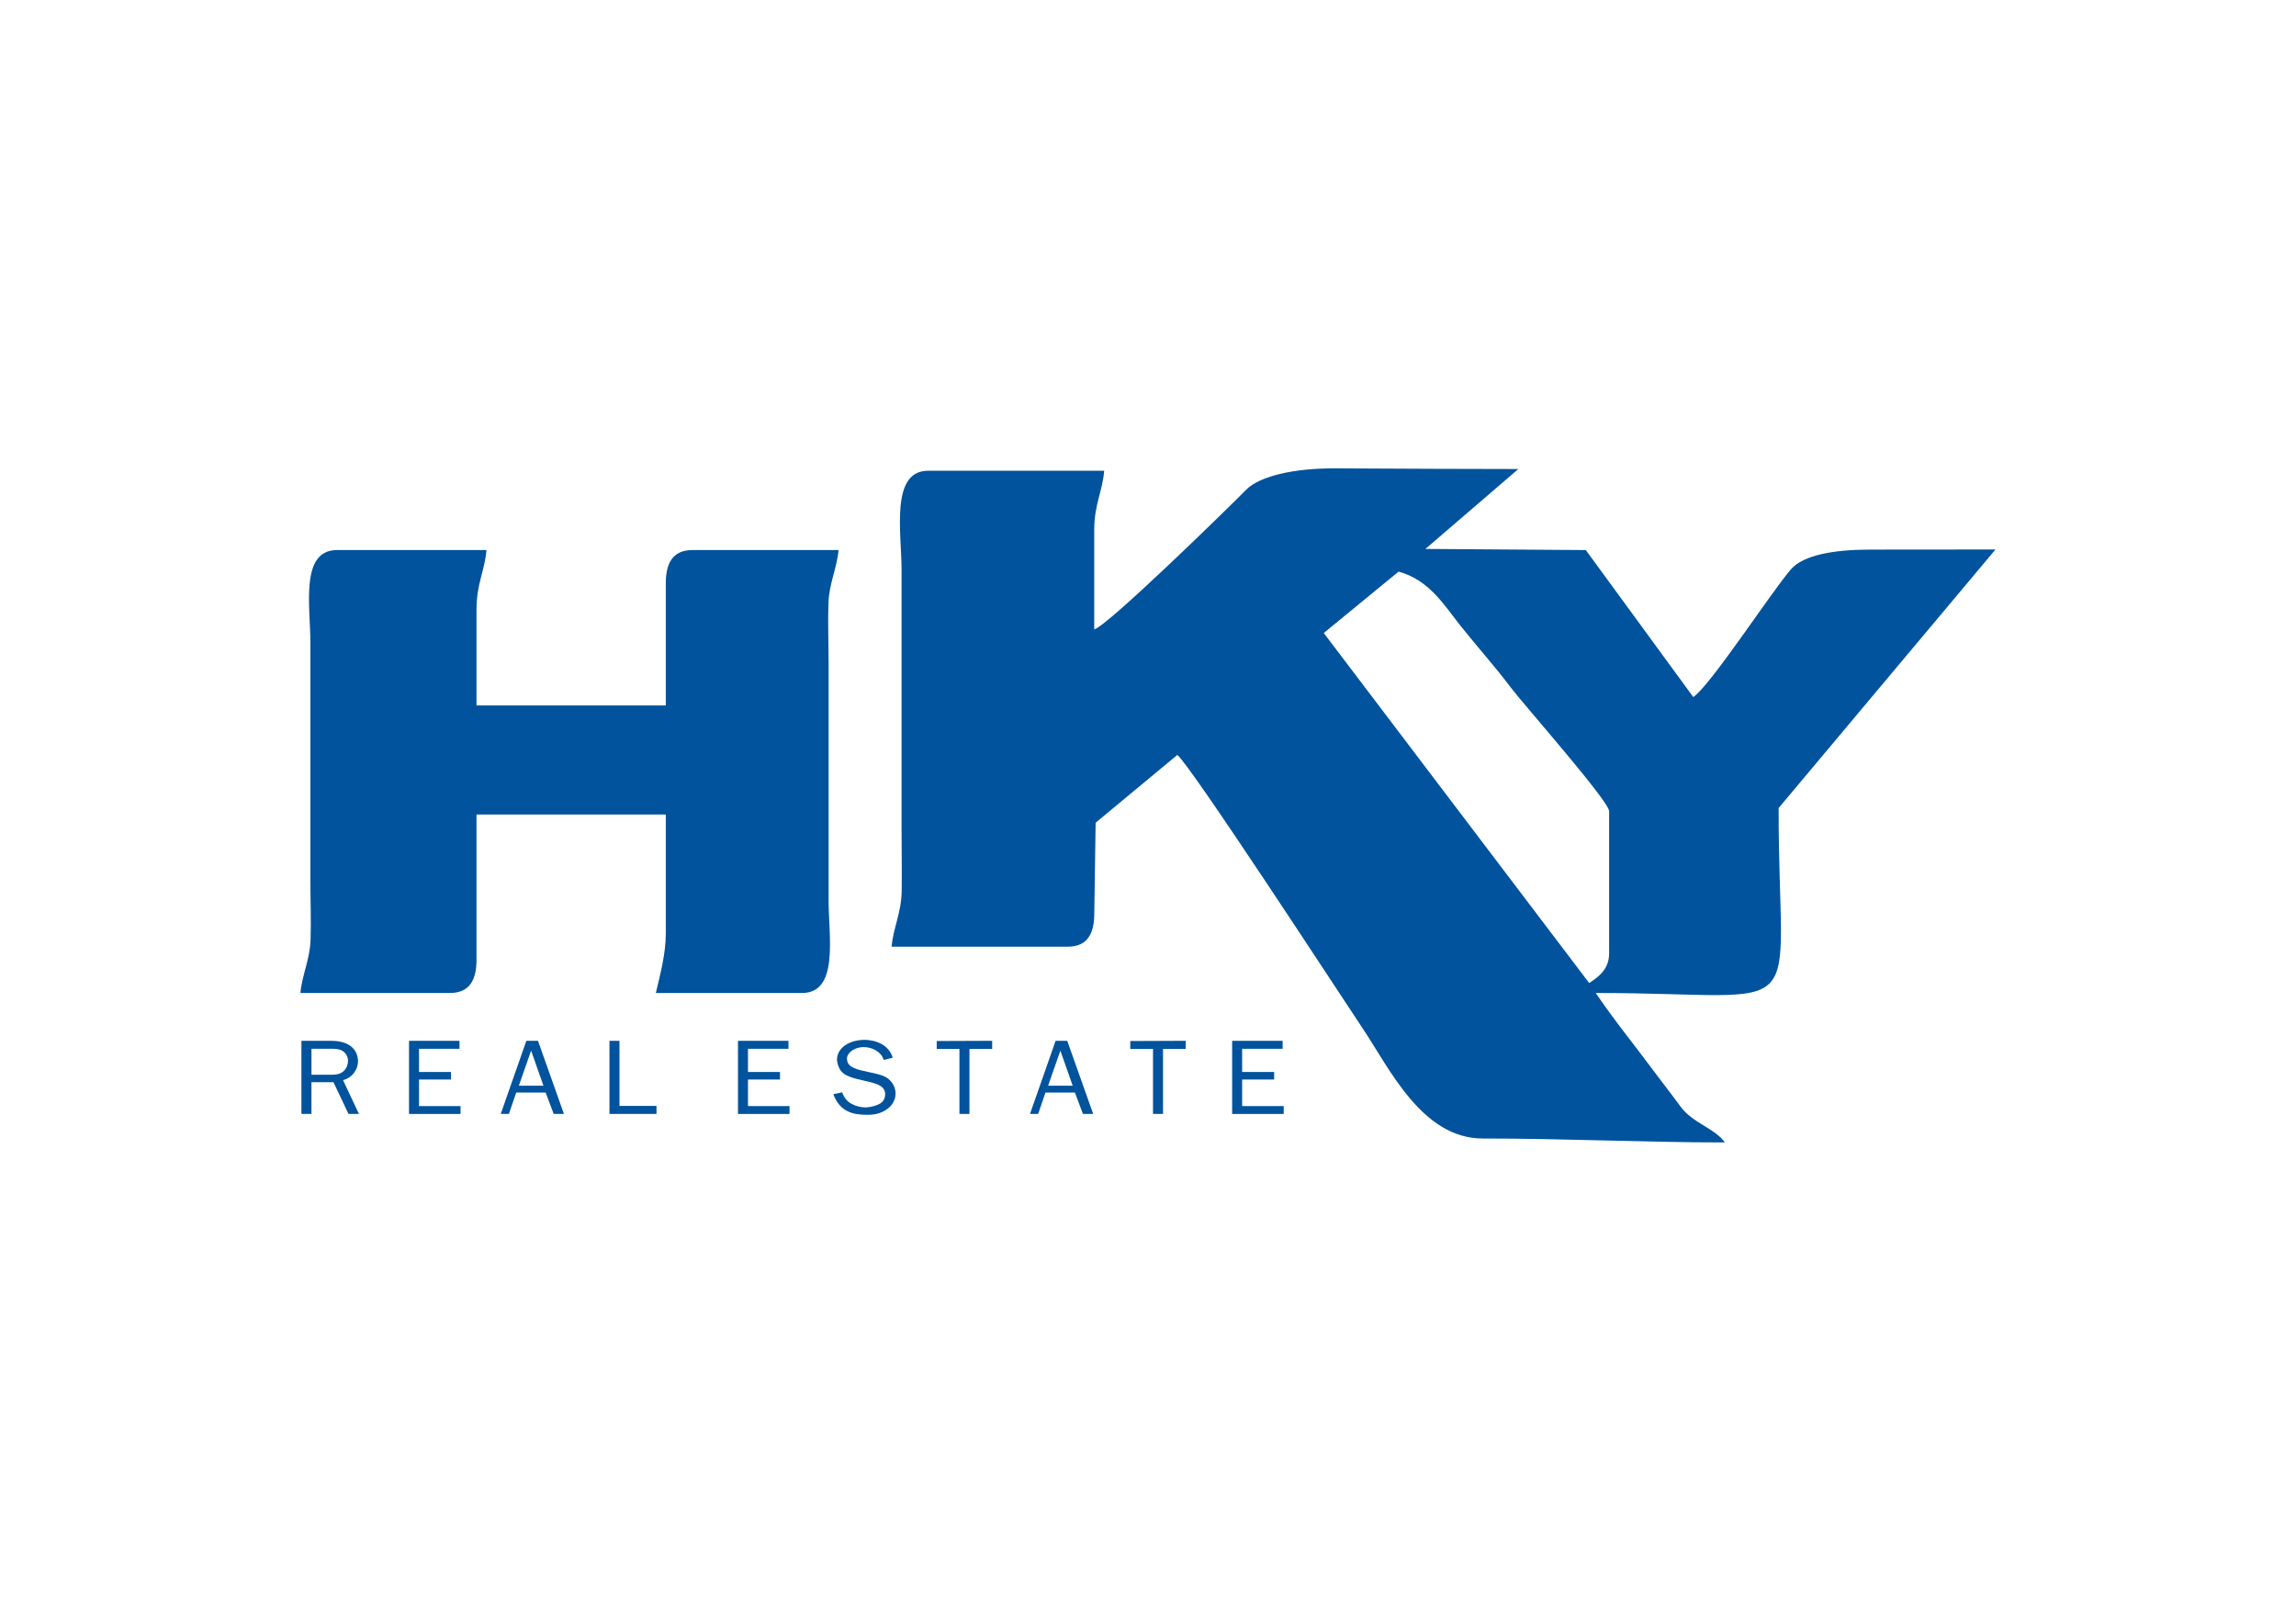 <?xml version="1.0" encoding="UTF-8"?> <svg xmlns="http://www.w3.org/2000/svg" xmlns:xlink="http://www.w3.org/1999/xlink" id="Layer_2" data-name="Layer 2" viewBox="0 0 829.94 582.19"><defs><style> .cls-1, .cls-2 { fill: #00539c; } .cls-1, .cls-2, .cls-3 { stroke-width: 0px; } .cls-2 { fill-rule: evenodd; } .cls-3 { fill: none; } .cls-4 { clip-path: url(#clippath); } </style><clipPath id="clippath"><rect class="cls-3" width="829.94" height="582.19"></rect></clipPath></defs><g id="Layer_1-2" data-name="Layer 1"><g class="cls-4"><g><path class="cls-2" d="m505.55,206.61c11.04,3.01,16.36,11.98,22.29,19.45,6.2,7.8,12.31,14.53,18.27,22.44,4.61,6.12,35.54,41.08,35.54,44.69v51.38c0,5.76-3.73,8.44-7.2,10.75l-95.95-126.52,27.05-22.19h0Zm-183.23,135.57h63.63c7.16,0,9.6-4.82,9.6-11.95l.49-32.87,29.52-24.48c4.56,3.32,59.13,87.07,67.23,99.17,9.44,14.1,21.28,39.49,43.19,39.46,28.02-.04,59.45,1.42,87.47,1.42-3.35-4.98-11.6-6.99-15.92-12.89-3.63-4.96-6.87-9.02-10.3-13.65-6.75-9.11-14.06-18.05-20.41-27.48,79.65,0,66.03,12.85,66.1-66.85l78.39-93.45c-11.58,0-30.14,0-45.64.04-12.85.04-23.81,1.98-28.26,7.09-7.12,8.17-29.05,41.97-35.34,46.21l-38.85-53.13-57.98-.41,33.6-28.88c-15.01,0-43.51-.11-66.18-.24-14.9-.09-27.38,2.82-32.21,7.73-6.66,6.77-50.08,49.19-54.92,50.48v-35.84c0-9.41,2.97-13.94,3.6-21.51h-63.63c-13.79,0-9.61,22.49-9.61,35.84v93.19c0,7.55.15,15.22.05,22.75-.11,8.13-3.07,13.35-3.65,20.27h0Z"></path><path class="cls-2" d="m108.6,358.91h54.03c7.16,0,9.61-4.82,9.61-11.95v-52.57h68.43v43.01c0,7.45-2.13,15.21-3.6,21.51h52.83c13.45,0,9.61-20.43,9.61-33.45v-86.02c0-7-.3-14.64-.05-21.55.26-7.08,3.11-12.7,3.65-19.07h-52.83c-7.16,0-9.61,4.82-9.61,11.95v44.21h-68.43v-34.65c0-9.41,2.97-13.94,3.6-21.51h-54.03c-13.45,0-9.61,20.43-9.61,33.45v86.02c0,7,.3,14.64.05,21.55-.26,7.08-3.12,12.7-3.65,19.07h0Z"></path><g><path class="cls-1" d="m108.97,376.2h10.68c3,0,5.34.62,7.03,1.85s2.6,3.02,2.74,5.38c0,1.61-.49,3.07-1.46,4.35-.97,1.29-2.29,2.17-3.96,2.64l5.75,12.21h-3.77l-5.44-11.48h-7.96v11.48h-3.62v-26.43Zm3.62,2.88v9.38h7.49c1.91,0,3.34-.49,4.29-1.47s1.43-2.22,1.43-3.72c-.07-1.21-.54-2.21-1.41-3-.87-.79-2.18-1.19-3.93-1.19h-7.87Z"></path><path class="cls-1" d="m147.85,376.2h18.25v2.88h-14.64v8.38h11.57v2.73h-11.57v9.6h15.02v2.84h-18.63v-26.43Z"></path><path class="cls-1" d="m181,402.63l9.26-26.43h4.21l9.38,26.43h-3.7l-2.91-7.73h-10.64l-2.65,7.73h-2.95Zm10.98-22.89l-4.42,12.67h8.88l-4.46-12.67Z"></path><path class="cls-1" d="m220.3,376.2h3.62v23.51h13.38v2.92h-17v-26.43Z"></path><path class="cls-1" d="m266.76,376.2h18.25v2.88h-14.64v8.38h11.57v2.73h-11.57v9.6h15.02v2.84h-18.63v-26.43Z"></path><path class="cls-1" d="m319.47,383.11c-.49-1.44-1.41-2.57-2.78-3.4-1.37-.83-2.88-1.24-4.54-1.24-.99,0-1.96.19-2.89.58-.93.38-1.69.9-2.26,1.56-.58.65-.86,1.36-.86,2.12.07,1.24.61,2.17,1.63,2.79s2.28,1.1,3.78,1.42c1.5.33,3.23.71,5.19,1.17,1.96.45,3.39,1.04,4.3,1.77.9.74,1.57,1.58,2.02,2.51.45.93.67,1.9.67,2.91,0,1.31-.4,2.55-1.21,3.72-.81,1.18-1.97,2.12-3.48,2.84-1.52.72-3.29,1.08-5.32,1.08-1.46,0-2.77-.08-3.92-.25s-2.28-.51-3.37-1.02c-1.09-.51-2.08-1.27-2.97-2.27-.89-1-1.63-2.3-2.23-3.92l3.2-.65c.64,1.88,1.74,3.25,3.29,4.1,1.55.85,3.27,1.3,5.17,1.35,1.95-.12,3.61-.54,4.99-1.27,1.38-.73,2.07-1.91,2.07-3.53,0-1.29-.58-2.29-1.72-2.99-.81-.51-2.04-.97-3.69-1.37-1.65-.4-3.22-.77-4.71-1.12-1.49-.35-2.8-.81-3.92-1.38-1.12-.57-1.94-1.36-2.45-2.37-.53-1-.83-2.1-.92-3.3.03-1.39.49-2.62,1.39-3.71.9-1.08,2.11-1.92,3.64-2.51s3.22-.89,5.07-.89c.97.02,1.96.14,2.96.37,1,.22,1.97.58,2.91,1.07.94.49,1.78,1.15,2.53,1.99s1.3,1.85,1.66,3.02l-3.2.81Z"></path><path class="cls-1" d="m338.61,376.27l20.03-.08v2.95h-8.21v23.48h-3.62v-23.48h-8.21v-2.88Z"></path><path class="cls-1" d="m372.31,402.63l9.26-26.43h4.21l9.38,26.43h-3.7l-2.91-7.73h-10.64l-2.65,7.73h-2.95Zm10.98-22.89l-4.42,12.67h8.88l-4.46-12.67Z"></path><path class="cls-1" d="m408.58,376.27l20.03-.08v2.95h-8.21v23.48h-3.62v-23.48h-8.21v-2.88Z"></path></g><path class="cls-1" d="m445.39,376.2h18.25v2.88h-14.64v8.38h11.57v2.73h-11.57v9.6h15.02v2.84h-18.63v-26.43Z"></path></g></g></g></svg> 